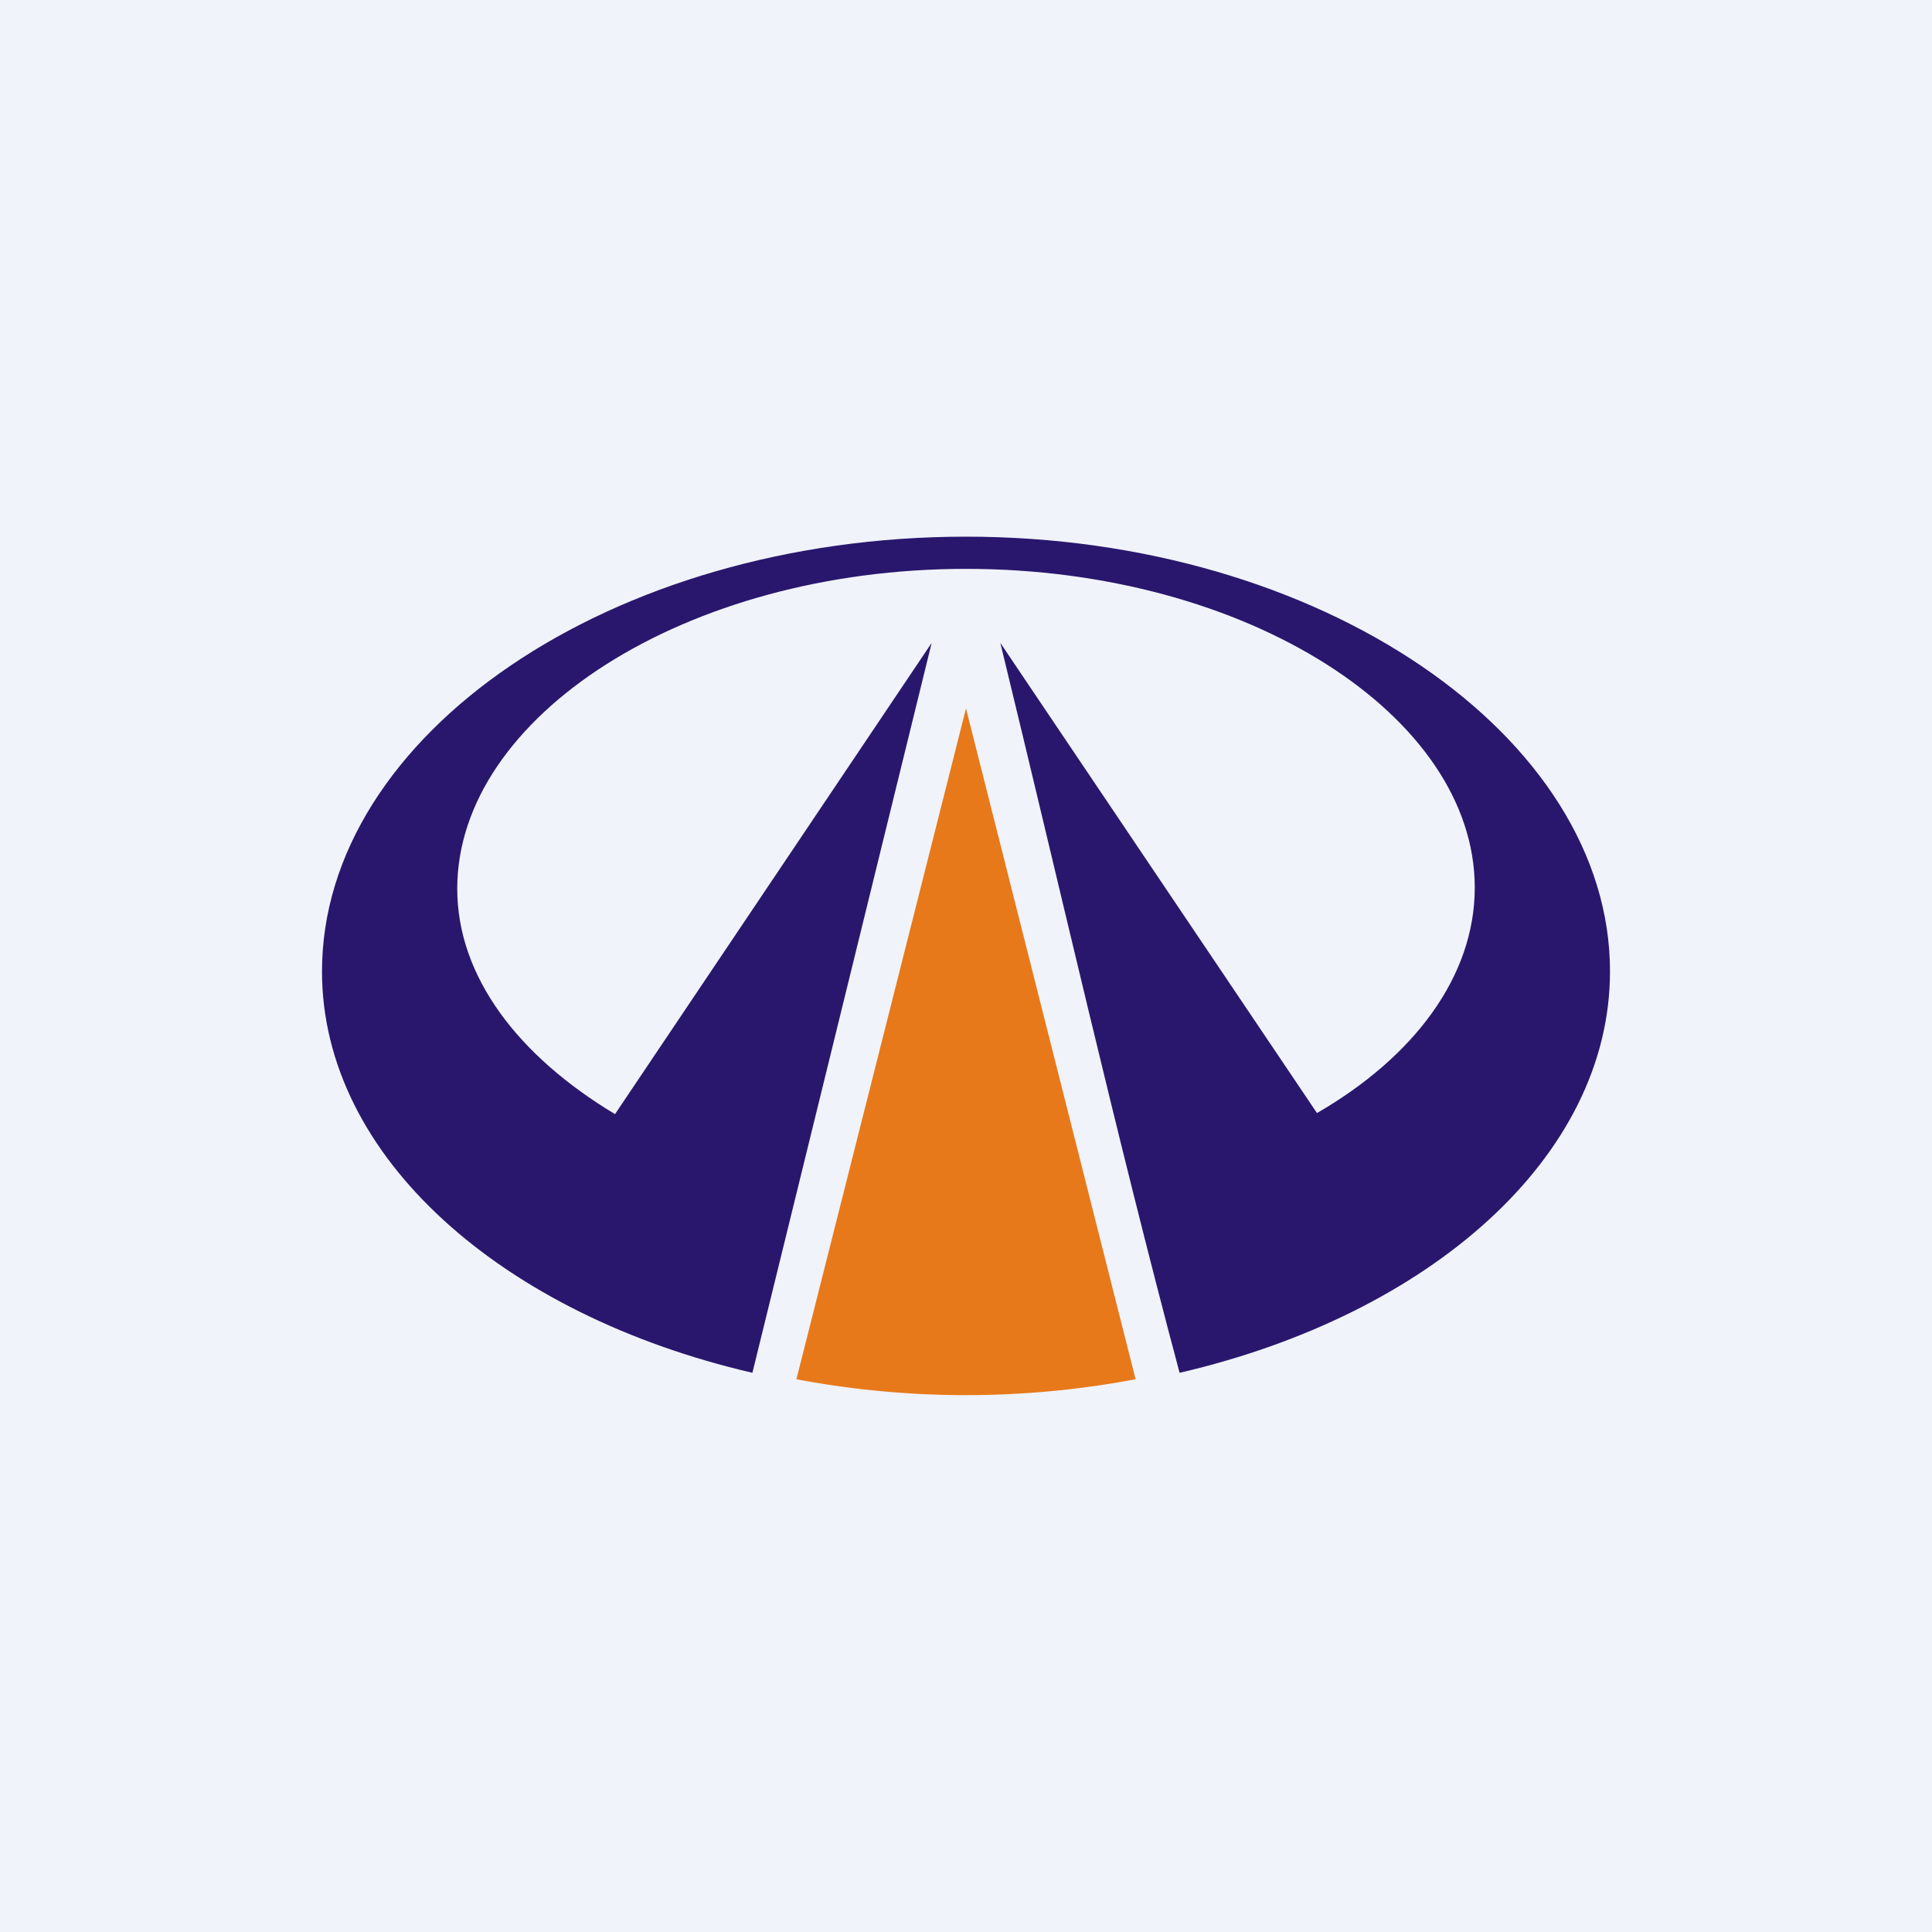 <!-- by TradingView --><svg width="18" height="18" viewBox="0 0 18 18" xmlns="http://www.w3.org/2000/svg"><path fill="#F0F3FA" d="M0 0h18v18H0z"/><path d="M7.01 12.79C4.68 12.25 3 10.78 3 9.05 3 6.85 5.69 5 9 5s6 1.86 6 4.05c0 1.73-1.68 3.2-4.01 3.74-.59-2.21-1.12-4.54-1.67-6.8l2.95 4.38c.9-.52 1.47-1.27 1.47-2.1 0-1.6-2.12-2.97-4.74-2.97S4.26 6.68 4.26 8.28c0 .82.57 1.56 1.47 2.1l2.95-4.39-1.67 6.8Z" fill="#29176D"/><path d="M10.58 12.85a8.5 8.5 0 0 1-3.16 0L9 6.6l1.58 6.25Z" fill="#E7791A"/></svg>